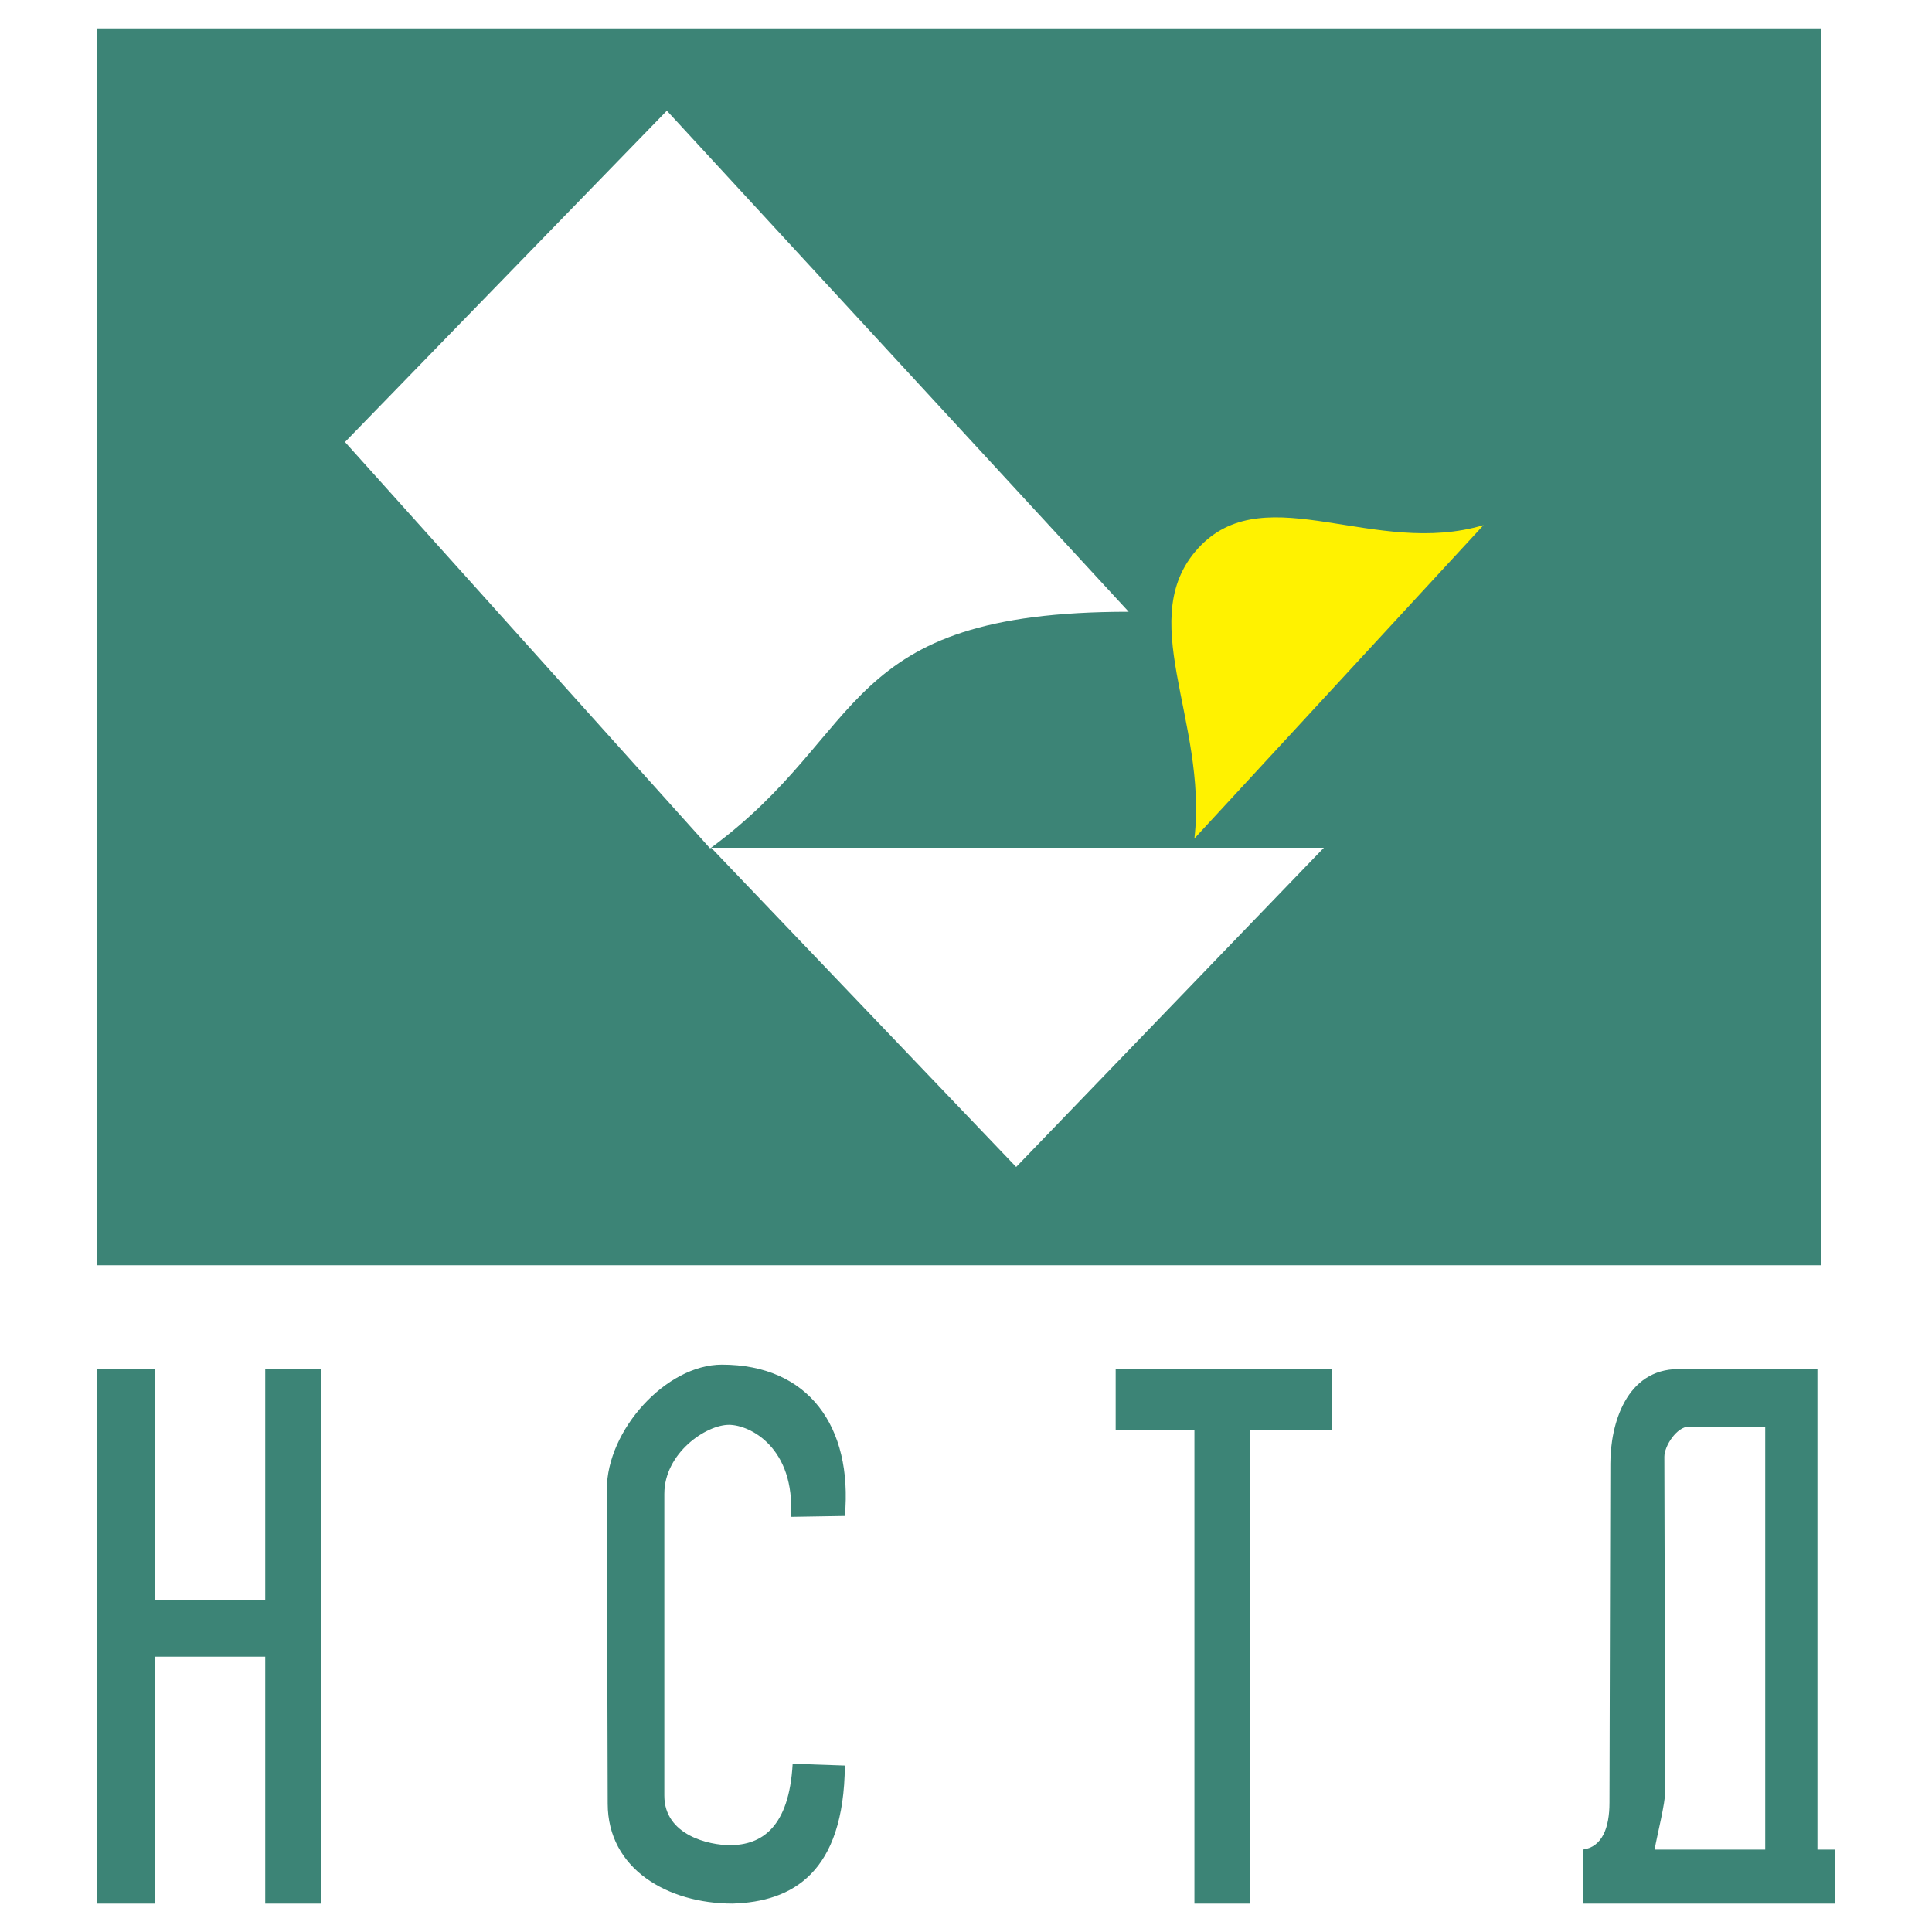 <?xml version="1.0" encoding="utf-8"?>
<!-- Generator: Adobe Illustrator 13.0.0, SVG Export Plug-In . SVG Version: 6.00 Build 14948)  -->
<!DOCTYPE svg PUBLIC "-//W3C//DTD SVG 1.0//EN" "http://www.w3.org/TR/2001/REC-SVG-20010904/DTD/svg10.dtd">
<svg version="1.0" id="Layer_1" xmlns="http://www.w3.org/2000/svg" xmlns:xlink="http://www.w3.org/1999/xlink" x="0px" y="0px"
	 width="192.756px" height="192.756px" viewBox="0 0 192.756 192.756" enable-background="new 0 0 192.756 192.756"
	 xml:space="preserve">
<g>
	<polygon fill-rule="evenodd" clip-rule="evenodd" fill="#FFFFFF" points="0,0 192.756,0 192.756,192.756 0,192.756 0,0 	"/>
	<polygon fill-rule="evenodd" clip-rule="evenodd" fill="#3C8476" points="9.664,2.834 181.656,2.834 181.656,126.236 
		9.664,126.236 9.664,2.834 	"/>
	<polygon fill-rule="evenodd" clip-rule="evenodd" fill="#FFFFFF" points="70.956,84.583 132.08,84.583 101.383,116.428 
		70.956,84.583 	"/>
	<path fill-rule="evenodd" clip-rule="evenodd" fill="#FFF200" d="M148.014,52.39l-28.848,31.269
		c1.357-11.865-6.279-22.192,0.656-29.259C126.463,47.703,137.238,55.615,148.014,52.39L148.014,52.39z"/>
	<path fill-rule="evenodd" clip-rule="evenodd" fill="#FFFFFF" d="M34.419,44.102l32.113-33.058l46.079,49.992
		c-29.078,0-25.84,11.941-41.761,23.613L34.419,44.102L34.419,44.102z"/>
	<path fill-rule="evenodd" clip-rule="evenodd" fill="#3C8476" d="M9.687,189.922v-53.328h5.739v23.043h11.036v-23.043h5.562v53.328
		h-5.562v-24.635H15.426v24.635H9.687L9.687,189.922z M79.084,175.971l5.209,0.178c-0.088,10.682-5.209,13.596-11.213,13.773
		c-6.445,0-12.449-3.443-12.449-9.979L60.543,148.6c0-5.914,5.916-12.449,11.478-12.449c8.653,0,13.067,6.182,12.272,15.1
		l-5.385,0.088c0.441-6.887-4.062-9.182-6.181-9.182c-2.295,0-6.446,2.824-6.446,6.887v30.107c0,3.973,4.503,4.943,6.534,4.943
		C75.994,184.094,78.731,182.328,79.084,175.971L79.084,175.971z M119.168,189.922v-47.236h-7.857v-6.092h21.543v6.092h-8.123
		v47.236H119.168L119.168,189.922z M167.465,136.594h13.861v47.941h1.766v5.387c-6.004,0-19.07,0-25.162,0v-5.387
		c1.941-0.266,2.648-2.207,2.648-4.68l0.088-33.816C160.666,142.066,162.256,136.594,167.465,136.594L167.465,136.594z
		 M166.053,145.334l0.088,33.375c0,1.234-0.795,4.326-1.061,5.826h11.037v-42.203h-7.594
		C167.287,142.332,166.053,144.273,166.053,145.334L166.053,145.334z"/>
</g>
</svg>
